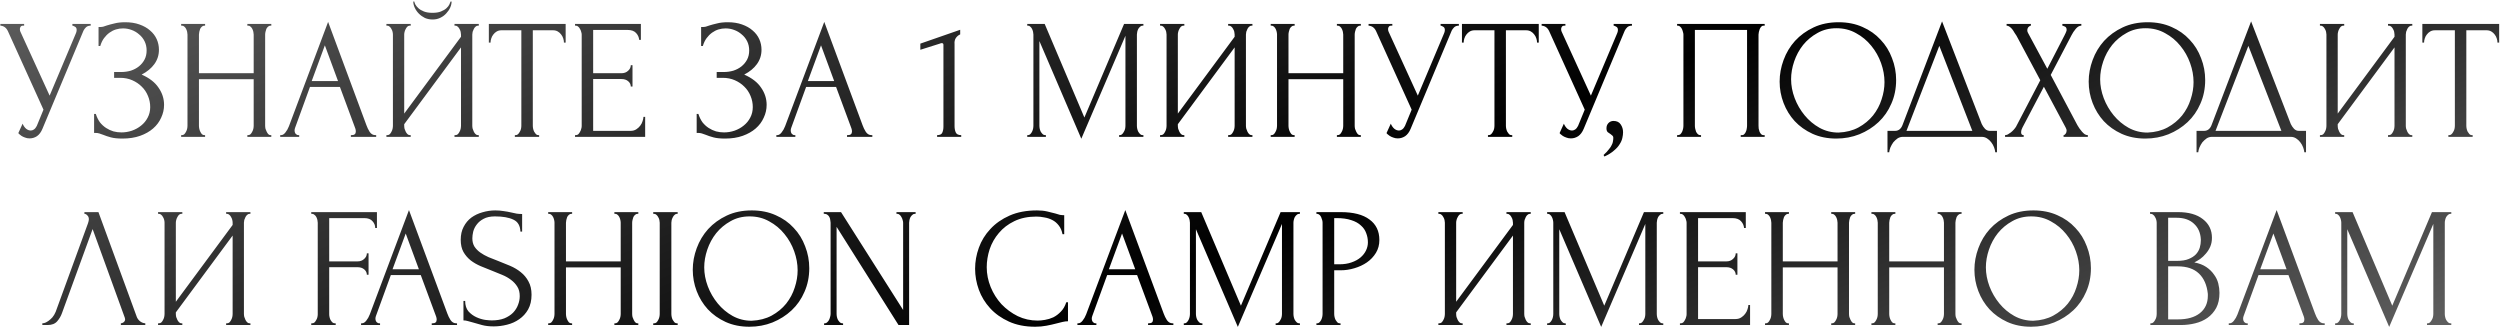 <?xml version="1.0" encoding="UTF-8"?> <svg xmlns="http://www.w3.org/2000/svg" width="1023" height="134" viewBox="0 0 1023 134" fill="none"><path d="M0.149 9.8H9.879V10.5H9.459C8.946 10.5 8.596 10.663 8.409 10.99C8.223 11.27 8.129 11.573 8.129 11.9C8.129 12.133 8.153 12.343 8.199 12.53C8.246 12.717 8.293 12.857 8.339 12.95L20.309 39.13L31.019 13.72C31.066 13.627 31.136 13.44 31.229 13.16C31.323 12.833 31.369 12.53 31.369 12.25C31.369 11.597 31.136 11.153 30.669 10.92C30.203 10.64 29.852 10.5 29.619 10.5V9.8H37.109V10.5C36.269 10.5 35.616 10.733 35.149 11.2C34.729 11.62 34.403 12.063 34.169 12.53L17.369 52.71C16.809 54.063 16.062 55.067 15.129 55.72C14.196 56.327 13.193 56.63 12.119 56.63C11.419 56.63 10.789 56.513 10.229 56.28C9.669 56.093 9.179 55.86 8.759 55.58C8.339 55.3 8.013 55.043 7.779 54.81C7.593 54.577 7.499 54.46 7.499 54.46L9.249 50.61C9.623 51.497 10.113 52.197 10.719 52.71C11.326 53.177 11.956 53.41 12.609 53.41C13.029 53.41 13.449 53.27 13.869 52.99C14.336 52.663 14.732 52.173 15.059 51.52L17.789 44.87L3.229 12.74C2.576 11.34 1.549 10.593 0.149 10.5V9.8ZM40.325 11.06H40.955C41.329 11.06 41.749 11.013 42.215 10.92C42.682 10.78 43.172 10.617 43.685 10.43C44.572 10.15 45.622 9.87 46.835 9.59C48.049 9.263 49.519 9.1 51.245 9.1C53.439 9.1 55.375 9.403 57.055 10.01C58.782 10.617 60.229 11.433 61.395 12.46C62.609 13.487 63.519 14.677 64.125 16.03C64.732 17.383 65.035 18.83 65.035 20.37C65.035 22.563 64.405 24.523 63.145 26.25C61.932 27.93 60.205 29.353 57.965 30.52C61.139 31.92 63.449 33.717 64.895 35.91C66.389 38.057 67.135 40.39 67.135 42.91C67.135 44.73 66.739 46.48 65.945 48.16C65.199 49.84 64.102 51.31 62.655 52.57C61.209 53.83 59.435 54.833 57.335 55.58C55.235 56.327 52.832 56.7 50.125 56.7C48.165 56.7 46.579 56.537 45.365 56.21C44.152 55.883 43.102 55.533 42.215 55.16C41.655 54.927 41.119 54.74 40.605 54.6C40.139 54.46 39.649 54.39 39.135 54.39H38.505V46.62H39.205C39.625 47.927 40.185 49.07 40.885 50.05C41.632 50.983 42.472 51.753 43.405 52.36C44.339 52.967 45.342 53.433 46.415 53.76C47.489 54.04 48.585 54.18 49.705 54.18C51.152 54.18 52.575 53.947 53.975 53.48C55.422 52.967 56.682 52.267 57.755 51.38C58.875 50.493 59.762 49.42 60.415 48.16C61.115 46.853 61.465 45.407 61.465 43.82C61.465 42.233 61.162 40.717 60.555 39.27C59.949 37.777 59.085 36.493 57.965 35.42C56.892 34.347 55.609 33.483 54.115 32.83C52.622 32.177 50.989 31.85 49.215 31.85H46.695V29.47H49.565C50.965 29.47 52.295 29.283 53.555 28.91C54.815 28.49 55.912 27.907 56.845 27.16C57.825 26.367 58.595 25.433 59.155 24.36C59.715 23.287 59.995 22.05 59.995 20.65C59.995 19.25 59.715 17.99 59.155 16.87C58.595 15.75 57.849 14.817 56.915 14.07C56.029 13.277 55.002 12.67 53.835 12.25C52.715 11.83 51.549 11.62 50.335 11.62C49.355 11.62 48.399 11.76 47.465 12.04C46.532 12.32 45.645 12.763 44.805 13.37C43.965 13.977 43.219 14.723 42.565 15.61C41.912 16.497 41.399 17.57 41.025 18.83H40.325V11.06ZM101.218 55.3H101.568C101.894 55.3 102.198 55.183 102.478 54.95C102.758 54.67 102.991 54.343 103.178 53.97C103.411 53.55 103.574 53.13 103.668 52.71C103.761 52.243 103.808 51.823 103.808 51.45V32.41H81.408V51.45C81.408 51.823 81.454 52.243 81.548 52.71C81.641 53.13 81.781 53.527 81.968 53.9C82.154 54.273 82.364 54.6 82.598 54.88C82.878 55.16 83.204 55.3 83.578 55.3H83.928V56H74.128V55.3H74.478C74.804 55.3 75.108 55.183 75.388 54.95C75.668 54.67 75.901 54.343 76.088 53.97C76.321 53.55 76.484 53.13 76.578 52.71C76.671 52.243 76.718 51.823 76.718 51.45V14.14C76.718 13.813 76.671 13.44 76.578 13.02C76.484 12.6 76.344 12.203 76.158 11.83C75.971 11.457 75.738 11.153 75.458 10.92C75.178 10.64 74.851 10.5 74.478 10.5H74.128V9.8H83.928V10.5H83.578C83.204 10.5 82.878 10.64 82.598 10.92C82.318 11.153 82.084 11.457 81.898 11.83C81.758 12.203 81.641 12.6 81.548 13.02C81.454 13.44 81.408 13.813 81.408 14.14V29.96H103.808V14.14C103.808 13.813 103.761 13.44 103.668 13.02C103.574 12.6 103.434 12.203 103.248 11.83C103.061 11.457 102.828 11.153 102.548 10.92C102.268 10.64 101.941 10.5 101.568 10.5H101.218V9.8H111.018V10.5H110.668C110.294 10.5 109.968 10.64 109.688 10.92C109.408 11.153 109.174 11.457 108.988 11.83C108.848 12.203 108.731 12.6 108.638 13.02C108.544 13.44 108.498 13.813 108.498 14.14V51.45C108.498 51.823 108.544 52.243 108.638 52.71C108.778 53.13 108.941 53.527 109.128 53.9C109.314 54.273 109.524 54.6 109.758 54.88C110.038 55.16 110.341 55.3 110.668 55.3H111.018V56H101.218V55.3ZM143.573 55.3H143.923C145.043 55.3 145.603 54.787 145.603 53.76C145.603 53.387 145.533 52.99 145.393 52.57L139.093 35.56H126.843L120.753 52.29C120.613 52.663 120.543 53.013 120.543 53.34C120.543 53.947 120.706 54.437 121.033 54.81C121.359 55.137 121.709 55.3 122.083 55.3H122.433V56H114.663V55.3H115.013C115.619 55.3 116.203 54.95 116.763 54.25C117.369 53.503 117.859 52.64 118.233 51.66L134.263 8.96L149.943 51.24C150.269 52.173 150.713 53.083 151.273 53.97C151.879 54.857 152.649 55.3 153.583 55.3H153.933V56H143.573V55.3ZM127.543 33.18H138.323L132.933 18.55L127.543 33.18ZM184.792 0.63C184.792 1.423 184.605 2.24 184.232 3.08C183.858 3.92 183.322 4.713 182.622 5.46C181.968 6.207 181.152 6.813 180.172 7.28C179.238 7.747 178.188 7.98 177.022 7.98C175.902 7.98 174.852 7.77 173.872 7.35C172.938 6.883 172.122 6.3 171.422 5.6C170.722 4.9 170.162 4.107 169.742 3.22C169.322 2.333 169.112 1.47 169.112 0.63H169.532C169.578 0.91 169.718 1.307 169.952 1.82C170.232 2.333 170.652 2.847 171.212 3.36C171.772 3.873 172.518 4.317 173.452 4.69C174.385 5.063 175.552 5.25 176.952 5.25C178.398 5.25 179.565 5.063 180.452 4.69C181.385 4.317 182.132 3.873 182.692 3.36C183.252 2.847 183.648 2.333 183.882 1.82C184.115 1.307 184.278 0.91 184.372 0.63H184.792ZM185.982 55.3H186.332C186.705 55.3 187.032 55.183 187.312 54.95C187.592 54.67 187.825 54.343 188.012 53.97C188.245 53.55 188.408 53.13 188.502 52.71C188.595 52.243 188.642 51.823 188.642 51.45V19.39L165.402 50.82V51.45C165.402 51.823 165.448 52.243 165.542 52.71C165.682 53.13 165.845 53.527 166.032 53.9C166.218 54.273 166.452 54.6 166.732 54.88C167.012 55.16 167.338 55.3 167.712 55.3H168.062V56H158.122V55.3H158.472C158.845 55.3 159.172 55.183 159.452 54.95C159.732 54.67 159.965 54.343 160.152 53.97C160.385 53.55 160.548 53.13 160.642 52.71C160.735 52.243 160.782 51.823 160.782 51.45V14.14C160.782 13.813 160.735 13.44 160.642 13.02C160.548 12.6 160.385 12.203 160.152 11.83C159.965 11.457 159.732 11.153 159.452 10.92C159.172 10.64 158.845 10.5 158.472 10.5H158.122V9.8H168.062V10.5H167.502C167.175 10.547 166.872 10.71 166.592 10.99C166.358 11.27 166.148 11.597 165.962 11.97C165.775 12.297 165.635 12.67 165.542 13.09C165.448 13.463 165.402 13.813 165.402 14.14V46.48L188.642 15.05V14.14C188.642 13.813 188.595 13.44 188.502 13.02C188.408 12.6 188.245 12.203 188.012 11.83C187.825 11.457 187.592 11.153 187.312 10.92C187.032 10.64 186.705 10.5 186.332 10.5H185.982V9.8H195.922V10.5H195.572C195.198 10.5 194.872 10.64 194.592 10.92C194.312 11.153 194.078 11.457 193.892 11.83C193.705 12.203 193.542 12.6 193.402 13.02C193.308 13.44 193.262 13.813 193.262 14.14V51.45C193.262 51.823 193.308 52.22 193.402 52.64C193.542 53.06 193.705 53.48 193.892 53.9C194.078 54.273 194.312 54.6 194.592 54.88C194.872 55.16 195.198 55.3 195.572 55.3H195.922V56H185.982V55.3ZM220.265 55.3H220.615V56H210.675V55.3H211.025C211.399 55.3 211.725 55.16 212.005 54.88C212.285 54.6 212.519 54.273 212.705 53.9C212.939 53.527 213.102 53.13 213.195 52.71C213.289 52.243 213.335 51.823 213.335 51.45V12.39H205.215C204.469 12.39 203.815 12.553 203.255 12.88C202.695 13.207 202.229 13.627 201.855 14.14C201.482 14.607 201.202 15.143 201.015 15.75C200.829 16.31 200.735 16.87 200.735 17.43H200.035V9.8H231.465V17.43H230.765C230.765 16.87 230.672 16.31 230.485 15.75C230.299 15.143 230.019 14.607 229.645 14.14C229.272 13.627 228.805 13.207 228.245 12.88C227.685 12.553 227.032 12.39 226.285 12.39H218.025V51.45C218.025 51.823 218.072 52.243 218.165 52.71C218.259 53.13 218.399 53.527 218.585 53.9C218.819 54.273 219.052 54.6 219.285 54.88C219.565 55.16 219.892 55.3 220.265 55.3ZM235.299 55.3H235.649C236.023 55.3 236.349 55.183 236.629 54.95C236.909 54.67 237.143 54.343 237.329 53.97C237.563 53.597 237.726 53.2 237.819 52.78C237.959 52.36 238.029 51.963 238.029 51.59V14.14C238.029 13.813 237.959 13.44 237.819 13.02C237.726 12.6 237.563 12.203 237.329 11.83C237.143 11.457 236.909 11.153 236.629 10.92C236.349 10.64 236.023 10.5 235.649 10.5H235.299V9.8H262.249V16.31H261.549C261.456 15.237 261.036 14.303 260.289 13.51C259.543 12.67 258.376 12.25 256.789 12.25H242.719V29.96H254.339C255.413 29.96 256.299 29.633 256.999 28.98C257.746 28.327 258.119 27.557 258.119 26.67H258.819V35.42H258.119C258.119 34.58 257.769 33.857 257.069 33.25C256.369 32.643 255.459 32.34 254.339 32.34H242.719V53.55H258.049C258.936 53.55 259.706 53.34 260.359 52.92C261.013 52.5 261.549 52.01 261.969 51.45C262.436 50.843 262.763 50.213 262.949 49.56C263.183 48.86 263.299 48.277 263.299 47.81H263.999V56H235.299V55.3ZM286.898 11.06H287.528C287.901 11.06 288.321 11.013 288.788 10.92C289.254 10.78 289.744 10.617 290.258 10.43C291.144 10.15 292.194 9.87 293.408 9.59C294.621 9.263 296.091 9.1 297.818 9.1C300.011 9.1 301.948 9.403 303.628 10.01C305.354 10.617 306.801 11.433 307.968 12.46C309.181 13.487 310.091 14.677 310.698 16.03C311.304 17.383 311.608 18.83 311.608 20.37C311.608 22.563 310.978 24.523 309.718 26.25C308.504 27.93 306.778 29.353 304.538 30.52C307.711 31.92 310.021 33.717 311.468 35.91C312.961 38.057 313.708 40.39 313.708 42.91C313.708 44.73 313.311 46.48 312.518 48.16C311.771 49.84 310.674 51.31 309.228 52.57C307.781 53.83 306.008 54.833 303.908 55.58C301.808 56.327 299.404 56.7 296.698 56.7C294.738 56.7 293.151 56.537 291.938 56.21C290.724 55.883 289.674 55.533 288.788 55.16C288.228 54.927 287.691 54.74 287.178 54.6C286.711 54.46 286.221 54.39 285.708 54.39H285.078V46.62H285.778C286.198 47.927 286.758 49.07 287.458 50.05C288.204 50.983 289.044 51.753 289.978 52.36C290.911 52.967 291.914 53.433 292.988 53.76C294.061 54.04 295.158 54.18 296.278 54.18C297.724 54.18 299.148 53.947 300.548 53.48C301.994 52.967 303.254 52.267 304.328 51.38C305.448 50.493 306.334 49.42 306.988 48.16C307.688 46.853 308.038 45.407 308.038 43.82C308.038 42.233 307.734 40.717 307.128 39.27C306.521 37.777 305.658 36.493 304.538 35.42C303.464 34.347 302.181 33.483 300.688 32.83C299.194 32.177 297.561 31.85 295.788 31.85H293.268V29.47H296.138C297.538 29.47 298.868 29.283 300.128 28.91C301.388 28.49 302.484 27.907 303.418 27.16C304.398 26.367 305.168 25.433 305.728 24.36C306.288 23.287 306.568 22.05 306.568 20.65C306.568 19.25 306.288 17.99 305.728 16.87C305.168 15.75 304.421 14.817 303.488 14.07C302.601 13.277 301.574 12.67 300.408 12.25C299.288 11.83 298.121 11.62 296.908 11.62C295.928 11.62 294.971 11.76 294.038 12.04C293.104 12.32 292.218 12.763 291.378 13.37C290.538 13.977 289.791 14.723 289.138 15.61C288.484 16.497 287.971 17.57 287.598 18.83H286.898V11.06ZM346.6 55.3H346.95C348.07 55.3 348.63 54.787 348.63 53.76C348.63 53.387 348.56 52.99 348.42 52.57L342.12 35.56H329.87L323.78 52.29C323.64 52.663 323.57 53.013 323.57 53.34C323.57 53.947 323.733 54.437 324.06 54.81C324.387 55.137 324.737 55.3 325.11 55.3H325.46V56H317.69V55.3H318.04C318.647 55.3 319.23 54.95 319.79 54.25C320.397 53.503 320.887 52.64 321.26 51.66L337.29 8.96L352.97 51.24C353.297 52.173 353.74 53.083 354.3 53.97C354.907 54.857 355.677 55.3 356.61 55.3H356.96V56H346.6V55.3ZM330.57 33.18H341.35L335.96 18.55L330.57 33.18ZM383.463 56V55.3C384.583 55.3 385.283 54.973 385.563 54.32C385.889 53.62 386.053 52.803 386.053 51.87V18.34C386.053 17.873 385.819 17.64 385.353 17.64C385.166 17.64 384.909 17.71 384.583 17.85L376.603 20.37V17.85L392.913 12.18V14.07C392.166 14.397 391.559 14.91 391.093 15.61C390.673 16.31 390.509 17.127 390.603 18.06V51.59C390.603 52.57 390.766 53.433 391.093 54.18C391.419 54.927 392.166 55.3 393.333 55.3V56H383.463ZM457.94 55.3H458.29C458.617 55.3 458.92 55.16 459.2 54.88C459.48 54.6 459.713 54.273 459.9 53.9C460.133 53.527 460.297 53.13 460.39 52.71C460.483 52.243 460.53 51.823 460.53 51.45V14.63L442.47 56.77L425.32 16.8V51.45C425.32 51.823 425.367 52.243 425.46 52.71C425.553 53.13 425.693 53.527 425.88 53.9C426.113 54.273 426.37 54.6 426.65 54.88C426.93 55.16 427.257 55.3 427.63 55.3H427.98V56H420.35V55.3H420.7C421.027 55.3 421.33 55.16 421.61 54.88C421.89 54.6 422.123 54.273 422.31 53.9C422.497 53.527 422.637 53.13 422.73 52.71C422.823 52.243 422.87 51.823 422.87 51.45V14.14C422.87 13.813 422.823 13.44 422.73 13.02C422.637 12.6 422.497 12.203 422.31 11.83C422.123 11.457 421.89 11.153 421.61 10.92C421.33 10.64 421.027 10.5 420.7 10.5H420.35V9.8H427.49L443.73 48.09L459.97 9.8H467.88V10.5H467.53C467.157 10.5 466.83 10.64 466.55 10.92C466.27 11.153 466.013 11.457 465.78 11.83C465.593 12.203 465.453 12.6 465.36 13.02C465.267 13.44 465.22 13.813 465.22 14.14V51.45C465.22 51.823 465.267 52.243 465.36 52.71C465.453 53.13 465.593 53.527 465.78 53.9C466.013 54.273 466.27 54.6 466.55 54.88C466.83 55.16 467.157 55.3 467.53 55.3H467.88V56H457.94V55.3ZM502.554 55.3H502.904C503.277 55.3 503.604 55.183 503.884 54.95C504.164 54.67 504.397 54.343 504.584 53.97C504.817 53.55 504.981 53.13 505.074 52.71C505.167 52.243 505.214 51.823 505.214 51.45V19.39L481.974 50.82V51.45C481.974 51.823 482.021 52.243 482.114 52.71C482.254 53.13 482.417 53.527 482.604 53.9C482.791 54.273 483.024 54.6 483.304 54.88C483.584 55.16 483.911 55.3 484.284 55.3H484.634V56H474.694V55.3H475.044C475.417 55.3 475.744 55.183 476.024 54.95C476.304 54.67 476.537 54.343 476.724 53.97C476.957 53.55 477.121 53.13 477.214 52.71C477.307 52.243 477.354 51.823 477.354 51.45V14.14C477.354 13.813 477.307 13.44 477.214 13.02C477.121 12.6 476.957 12.203 476.724 11.83C476.537 11.457 476.304 11.153 476.024 10.92C475.744 10.64 475.417 10.5 475.044 10.5H474.694V9.8H484.634V10.5H484.074C483.747 10.547 483.444 10.71 483.164 10.99C482.931 11.27 482.721 11.597 482.534 11.97C482.347 12.297 482.207 12.67 482.114 13.09C482.021 13.463 481.974 13.813 481.974 14.14V46.48L505.214 15.05V14.14C505.214 13.813 505.167 13.44 505.074 13.02C504.981 12.6 504.817 12.203 504.584 11.83C504.397 11.457 504.164 11.153 503.884 10.92C503.604 10.64 503.277 10.5 502.904 10.5H502.554V9.8H512.494V10.5H512.144C511.771 10.5 511.444 10.64 511.164 10.92C510.884 11.153 510.651 11.457 510.464 11.83C510.277 12.203 510.114 12.6 509.974 13.02C509.881 13.44 509.834 13.813 509.834 14.14V51.45C509.834 51.823 509.881 52.22 509.974 52.64C510.114 53.06 510.277 53.48 510.464 53.9C510.651 54.273 510.884 54.6 511.164 54.88C511.444 55.16 511.771 55.3 512.144 55.3H512.494V56H502.554V55.3ZM547.058 55.3H547.408C547.734 55.3 548.038 55.183 548.318 54.95C548.598 54.67 548.831 54.343 549.018 53.97C549.251 53.55 549.414 53.13 549.508 52.71C549.601 52.243 549.648 51.823 549.648 51.45V32.41H527.248V51.45C527.248 51.823 527.294 52.243 527.388 52.71C527.481 53.13 527.621 53.527 527.808 53.9C527.994 54.273 528.204 54.6 528.438 54.88C528.718 55.16 529.044 55.3 529.418 55.3H529.768V56H519.968V55.3H520.318C520.644 55.3 520.948 55.183 521.228 54.95C521.508 54.67 521.741 54.343 521.928 53.97C522.161 53.55 522.324 53.13 522.418 52.71C522.511 52.243 522.558 51.823 522.558 51.45V14.14C522.558 13.813 522.511 13.44 522.418 13.02C522.324 12.6 522.184 12.203 521.998 11.83C521.811 11.457 521.578 11.153 521.298 10.92C521.018 10.64 520.691 10.5 520.318 10.5H519.968V9.8H529.768V10.5H529.418C529.044 10.5 528.718 10.64 528.438 10.92C528.158 11.153 527.924 11.457 527.738 11.83C527.598 12.203 527.481 12.6 527.388 13.02C527.294 13.44 527.248 13.813 527.248 14.14V29.96H549.648V14.14C549.648 13.813 549.601 13.44 549.508 13.02C549.414 12.6 549.274 12.203 549.088 11.83C548.901 11.457 548.668 11.153 548.388 10.92C548.108 10.64 547.781 10.5 547.408 10.5H547.058V9.8H556.858V10.5H556.508C556.134 10.5 555.808 10.64 555.528 10.92C555.248 11.153 555.014 11.457 554.828 11.83C554.688 12.203 554.571 12.6 554.478 13.02C554.384 13.44 554.338 13.813 554.338 14.14V51.45C554.338 51.823 554.384 52.243 554.478 52.71C554.618 53.13 554.781 53.527 554.968 53.9C555.154 54.273 555.364 54.6 555.598 54.88C555.878 55.16 556.181 55.3 556.508 55.3H556.858V56H547.058V55.3ZM560.012 9.8H569.742V10.5H569.322C568.809 10.5 568.459 10.663 568.272 10.99C568.086 11.27 567.992 11.573 567.992 11.9C567.992 12.133 568.016 12.343 568.062 12.53C568.109 12.717 568.156 12.857 568.202 12.95L580.172 39.13L590.882 13.72C590.929 13.627 590.999 13.44 591.092 13.16C591.186 12.833 591.232 12.53 591.232 12.25C591.232 11.597 590.999 11.153 590.532 10.92C590.066 10.64 589.716 10.5 589.482 10.5V9.8H596.972V10.5C596.132 10.5 595.479 10.733 595.012 11.2C594.592 11.62 594.266 12.063 594.032 12.53L577.232 52.71C576.672 54.063 575.926 55.067 574.992 55.72C574.059 56.327 573.056 56.63 571.982 56.63C571.282 56.63 570.652 56.513 570.092 56.28C569.532 56.093 569.042 55.86 568.622 55.58C568.202 55.3 567.876 55.043 567.642 54.81C567.456 54.577 567.362 54.46 567.362 54.46L569.112 50.61C569.486 51.497 569.976 52.197 570.582 52.71C571.189 53.177 571.819 53.41 572.472 53.41C572.892 53.41 573.312 53.27 573.732 52.99C574.199 52.663 574.596 52.173 574.922 51.52L577.652 44.87L563.092 12.74C562.439 11.34 561.412 10.593 560.012 10.5V9.8ZM618.459 55.3H618.809V56H608.869V55.3H609.219C609.592 55.3 609.919 55.16 610.199 54.88C610.479 54.6 610.712 54.273 610.899 53.9C611.132 53.527 611.295 53.13 611.389 52.71C611.482 52.243 611.529 51.823 611.529 51.45V12.39H603.409C602.662 12.39 602.009 12.553 601.449 12.88C600.889 13.207 600.422 13.627 600.049 14.14C599.675 14.607 599.395 15.143 599.209 15.75C599.022 16.31 598.929 16.87 598.929 17.43H598.229V9.8H629.659V17.43H628.959C628.959 16.87 628.865 16.31 628.679 15.75C628.492 15.143 628.212 14.607 627.839 14.14C627.465 13.627 626.999 13.207 626.439 12.88C625.879 12.553 625.225 12.39 624.479 12.39H616.219V51.45C616.219 51.823 616.265 52.243 616.359 52.71C616.452 53.13 616.592 53.527 616.779 53.9C617.012 54.273 617.245 54.6 617.479 54.88C617.759 55.16 618.085 55.3 618.459 55.3ZM630.833 9.8H640.563V10.5H640.143C639.629 10.5 639.279 10.663 639.093 10.99C638.906 11.27 638.813 11.573 638.813 11.9C638.813 12.133 638.836 12.343 638.883 12.53C638.929 12.717 638.976 12.857 639.023 12.95L650.993 39.13L661.703 13.72C661.749 13.627 661.819 13.44 661.913 13.16C662.006 12.833 662.053 12.53 662.053 12.25C662.053 11.597 661.819 11.153 661.353 10.92C660.886 10.64 660.536 10.5 660.303 10.5V9.8H667.793V10.5C666.953 10.5 666.299 10.733 665.833 11.2C665.413 11.62 665.086 12.063 664.853 12.53L648.053 52.71C647.493 54.063 646.746 55.067 645.813 55.72C644.879 56.327 643.876 56.63 642.803 56.63C642.103 56.63 641.473 56.513 640.913 56.28C640.353 56.093 639.863 55.86 639.443 55.58C639.023 55.3 638.696 55.043 638.463 54.81C638.276 54.577 638.183 54.46 638.183 54.46L639.933 50.61C640.306 51.497 640.796 52.197 641.403 52.71C642.009 53.177 642.639 53.41 643.293 53.41C643.713 53.41 644.133 53.27 644.553 52.99C645.019 52.663 645.416 52.173 645.743 51.52L648.473 44.87L633.913 12.74C633.259 11.34 632.233 10.593 630.833 10.5V9.8ZM660.236 49.49C661.589 49.49 662.569 49.957 663.176 50.89C663.829 51.823 664.156 52.897 664.156 54.11C664.156 54.81 664.063 55.58 663.876 56.42C663.689 57.307 663.316 58.17 662.756 59.01C662.243 59.897 661.473 60.76 660.446 61.6C659.466 62.487 658.159 63.303 656.526 64.05L656.176 63.42C657.109 62.58 657.833 61.81 658.346 61.11C658.906 60.457 659.303 59.85 659.536 59.29C659.816 58.777 659.979 58.287 660.026 57.82C660.119 57.353 660.166 56.863 660.166 56.35C660.166 55.977 660.049 55.697 659.816 55.51C659.583 55.277 659.326 55.067 659.046 54.88C658.673 54.647 658.299 54.39 657.926 54.11C657.553 53.783 657.366 53.247 657.366 52.5C657.366 51.613 657.646 50.89 658.206 50.33C658.766 49.77 659.443 49.49 660.236 49.49ZM686.266 55.3H686.616C686.99 55.3 687.316 55.183 687.596 54.95C687.876 54.67 688.11 54.343 688.296 53.97C688.483 53.55 688.623 53.13 688.716 52.71C688.81 52.243 688.856 51.823 688.856 51.45V14.14C688.856 13.813 688.786 13.44 688.646 13.02C688.553 12.6 688.413 12.203 688.226 11.83C688.04 11.457 687.806 11.153 687.526 10.92C687.246 10.64 686.943 10.5 686.616 10.5H686.266V9.8H722.106V10.5H721.546C721.22 10.5 720.94 10.64 720.706 10.92C720.473 11.153 720.263 11.48 720.076 11.9C719.936 12.273 719.82 12.67 719.726 13.09C719.633 13.51 719.586 13.86 719.586 14.14V51.45C719.586 51.823 719.61 52.22 719.656 52.64C719.75 53.06 719.866 53.48 720.006 53.9C720.193 54.273 720.403 54.6 720.636 54.88C720.916 55.16 721.22 55.3 721.546 55.3H722.106V56H712.306V55.3H712.936C713.263 55.3 713.543 55.16 713.776 54.88C714.056 54.6 714.266 54.273 714.406 53.9C714.593 53.527 714.71 53.13 714.756 52.71C714.85 52.243 714.896 51.823 714.896 51.45V12.25H693.546V51.45C693.546 51.823 693.593 52.243 693.686 52.71C693.78 53.13 693.896 53.527 694.036 53.9C694.223 54.273 694.456 54.6 694.736 54.88C695.016 55.16 695.343 55.3 695.716 55.3H696.066V56H686.266V55.3ZM752.376 9.1C756.016 9.1 759.282 9.753 762.176 11.06C765.069 12.32 767.519 14.047 769.526 16.24C771.579 18.387 773.142 20.907 774.216 23.8C775.336 26.647 775.896 29.633 775.896 32.76C775.896 36.26 775.242 39.48 773.936 42.42C772.676 45.36 770.926 47.88 768.686 49.98C766.446 52.08 763.832 53.737 760.846 54.95C757.906 56.117 754.756 56.7 751.396 56.7C747.802 56.7 744.559 56.047 741.666 54.74C738.819 53.433 736.392 51.707 734.386 49.56C732.426 47.413 730.909 44.94 729.836 42.14C728.762 39.34 728.226 36.423 728.226 33.39C728.226 30.403 728.762 27.463 729.836 24.57C730.909 21.63 732.472 19.017 734.526 16.73C736.626 14.443 739.169 12.6 742.156 11.2C745.142 9.8 748.549 9.1 752.376 9.1ZM752.306 54.25C755.432 54.11 758.162 53.41 760.496 52.15C762.876 50.843 764.859 49.21 766.446 47.25C768.032 45.243 769.199 43.05 769.946 40.67C770.739 38.29 771.136 35.933 771.136 33.6C771.136 31.033 770.669 28.443 769.736 25.83C768.802 23.217 767.472 20.86 765.746 18.76C764.019 16.613 761.942 14.887 759.516 13.58C757.136 12.227 754.452 11.55 751.466 11.55C748.572 11.55 745.982 12.203 743.696 13.51C741.409 14.77 739.449 16.403 737.816 18.41C736.229 20.417 735.016 22.657 734.176 25.13C733.336 27.603 732.916 30.03 732.916 32.41C732.916 34.977 733.406 37.567 734.386 40.18C735.366 42.747 736.719 45.08 738.446 47.18C740.172 49.28 742.202 50.983 744.536 52.29C746.916 53.597 749.506 54.25 752.306 54.25ZM817.158 53.55V62.3H816.458C816.411 61.693 816.248 61.017 815.968 60.27C815.688 59.523 815.291 58.823 814.778 58.17C814.311 57.563 813.751 57.05 813.098 56.63C812.445 56.21 811.721 56 810.928 56H778.658C777.865 56 777.141 56.21 776.488 56.63C775.835 57.097 775.251 57.633 774.738 58.24C774.271 58.893 773.875 59.593 773.548 60.34C773.268 61.087 773.105 61.74 773.058 62.3H772.358V53.55H775.438C776.931 53.55 777.981 52.687 778.588 50.96L794.688 8.75L810.928 50.75C811.255 51.45 811.698 52.103 812.258 52.71C812.818 53.27 813.471 53.55 814.218 53.55H817.158ZM780.128 53.55H807.078L793.568 18.76L780.128 53.55ZM834.888 32.83L825.158 14.63C824.925 14.257 824.645 13.837 824.318 13.37C824.038 12.857 823.735 12.39 823.408 11.97C823.082 11.55 822.708 11.2 822.288 10.92C821.915 10.64 821.518 10.5 821.098 10.5V9.8H831.038V10.5C830.758 10.5 830.432 10.687 830.058 11.06C829.732 11.433 829.568 11.9 829.568 12.46C829.568 12.787 829.662 13.113 829.848 13.44L837.758 28.14L844.968 14.14C844.968 14 845.038 13.86 845.178 13.72C845.272 13.487 845.365 13.253 845.458 13.02C845.598 12.74 845.668 12.483 845.668 12.25C845.668 11.503 845.412 11.037 844.898 10.85C844.385 10.617 844.058 10.5 843.918 10.5V9.8H851.688V10.5C850.895 10.5 850.125 10.943 849.378 11.83C848.678 12.67 848.118 13.51 847.698 14.35L839.158 30.66L850.078 51.24C850.312 51.66 850.592 52.103 850.918 52.57C851.245 53.037 851.595 53.48 851.968 53.9C852.342 54.32 852.715 54.67 853.088 54.95C853.508 55.183 853.928 55.3 854.348 55.3V56H844.408V55.3C844.688 55.3 844.968 55.113 845.248 54.74C845.528 54.367 845.668 53.923 845.668 53.41C845.668 53.083 845.528 52.663 845.248 52.15L836.358 35.49L827.608 52.15C827.468 52.43 827.328 52.757 827.188 53.13C827.095 53.503 827.048 53.853 827.048 54.18C827.048 54.927 827.398 55.3 828.098 55.3V56H820.468V55.3C820.795 55.3 821.168 55.207 821.588 55.02C822.008 54.787 822.428 54.507 822.848 54.18C823.268 53.853 823.665 53.48 824.038 53.06C824.412 52.64 824.715 52.243 824.948 51.87L834.888 32.83ZM878.841 9.1C882.481 9.1 885.747 9.753 888.641 11.06C891.534 12.32 893.984 14.047 895.991 16.24C898.044 18.387 899.607 20.907 900.681 23.8C901.801 26.647 902.361 29.633 902.361 32.76C902.361 36.26 901.707 39.48 900.401 42.42C899.141 45.36 897.391 47.88 895.151 49.98C892.911 52.08 890.297 53.737 887.311 54.95C884.371 56.117 881.221 56.7 877.861 56.7C874.267 56.7 871.024 56.047 868.131 54.74C865.284 53.433 862.857 51.707 860.851 49.56C858.891 47.413 857.374 44.94 856.301 42.14C855.227 39.34 854.691 36.423 854.691 33.39C854.691 30.403 855.227 27.463 856.301 24.57C857.374 21.63 858.937 19.017 860.991 16.73C863.091 14.443 865.634 12.6 868.621 11.2C871.607 9.8 875.014 9.1 878.841 9.1ZM878.771 54.25C881.897 54.11 884.627 53.41 886.961 52.15C889.341 50.843 891.324 49.21 892.911 47.25C894.497 45.243 895.664 43.05 896.411 40.67C897.204 38.29 897.601 35.933 897.601 33.6C897.601 31.033 897.134 28.443 896.201 25.83C895.267 23.217 893.937 20.86 892.211 18.76C890.484 16.613 888.407 14.887 885.981 13.58C883.601 12.227 880.917 11.55 877.931 11.55C875.037 11.55 872.447 12.203 870.161 13.51C867.874 14.77 865.914 16.403 864.281 18.41C862.694 20.417 861.481 22.657 860.641 25.13C859.801 27.603 859.381 30.03 859.381 32.41C859.381 34.977 859.871 37.567 860.851 40.18C861.831 42.747 863.184 45.08 864.911 47.18C866.637 49.28 868.667 50.983 871.001 52.29C873.381 53.597 875.971 54.25 878.771 54.25ZM943.623 53.55V62.3H942.923C942.876 61.693 942.713 61.017 942.433 60.27C942.153 59.523 941.756 58.823 941.243 58.17C940.776 57.563 940.216 57.05 939.563 56.63C938.91 56.21 938.186 56 937.393 56H905.123C904.33 56 903.606 56.21 902.953 56.63C902.3 57.097 901.716 57.633 901.203 58.24C900.736 58.893 900.34 59.593 900.013 60.34C899.733 61.087 899.57 61.74 899.523 62.3H898.823V53.55H901.903C903.396 53.55 904.446 52.687 905.053 50.96L921.153 8.75L937.393 50.75C937.72 51.45 938.163 52.103 938.723 52.71C939.283 53.27 939.936 53.55 940.683 53.55H943.623ZM906.593 53.55H933.543L920.033 18.76L906.593 53.55ZM977.173 55.3H977.523C977.896 55.3 978.223 55.183 978.503 54.95C978.783 54.67 979.016 54.343 979.203 53.97C979.436 53.55 979.6 53.13 979.693 52.71C979.786 52.243 979.833 51.823 979.833 51.45V19.39L956.593 50.82V51.45C956.593 51.823 956.64 52.243 956.733 52.71C956.873 53.13 957.036 53.527 957.223 53.9C957.41 54.273 957.643 54.6 957.923 54.88C958.203 55.16 958.53 55.3 958.903 55.3H959.253V56H949.313V55.3H949.663C950.036 55.3 950.363 55.183 950.643 54.95C950.923 54.67 951.156 54.343 951.343 53.97C951.576 53.55 951.74 53.13 951.833 52.71C951.926 52.243 951.973 51.823 951.973 51.45V14.14C951.973 13.813 951.926 13.44 951.833 13.02C951.74 12.6 951.576 12.203 951.343 11.83C951.156 11.457 950.923 11.153 950.643 10.92C950.363 10.64 950.036 10.5 949.663 10.5H949.313V9.8H959.253V10.5H958.693C958.366 10.547 958.063 10.71 957.783 10.99C957.55 11.27 957.34 11.597 957.153 11.97C956.966 12.297 956.826 12.67 956.733 13.09C956.64 13.463 956.593 13.813 956.593 14.14V46.48L979.833 15.05V14.14C979.833 13.813 979.786 13.44 979.693 13.02C979.6 12.6 979.436 12.203 979.203 11.83C979.016 11.457 978.783 11.153 978.503 10.92C978.223 10.64 977.896 10.5 977.523 10.5H977.173V9.8H987.113V10.5H986.763C986.39 10.5 986.063 10.64 985.783 10.92C985.503 11.153 985.27 11.457 985.083 11.83C984.896 12.203 984.733 12.6 984.593 13.02C984.5 13.44 984.453 13.813 984.453 14.14V51.45C984.453 51.823 984.5 52.22 984.593 52.64C984.733 53.06 984.896 53.48 985.083 53.9C985.27 54.273 985.503 54.6 985.783 54.88C986.063 55.16 986.39 55.3 986.763 55.3H987.113V56H977.173V55.3ZM1011.46 55.3H1011.81V56H1001.87V55.3H1002.22C1002.59 55.3 1002.92 55.16 1003.2 54.88C1003.48 54.6 1003.71 54.273 1003.9 53.9C1004.13 53.527 1004.29 53.13 1004.39 52.71C1004.48 52.243 1004.53 51.823 1004.53 51.45V12.39H996.407C995.66 12.39 995.007 12.553 994.447 12.88C993.887 13.207 993.42 13.627 993.047 14.14C992.673 14.607 992.393 15.143 992.207 15.75C992.02 16.31 991.927 16.87 991.927 17.43H991.227V9.8H1022.66V17.43H1021.96C1021.96 16.87 1021.86 16.31 1021.68 15.75C1021.49 15.143 1021.21 14.607 1020.84 14.14C1020.46 13.627 1020 13.207 1019.44 12.88C1018.88 12.553 1018.22 12.39 1017.48 12.39H1009.22V51.45C1009.22 51.823 1009.26 52.243 1009.36 52.71C1009.45 53.13 1009.59 53.527 1009.78 53.9C1010.01 54.273 1010.24 54.6 1010.48 54.88C1010.76 55.16 1011.08 55.3 1011.46 55.3ZM25.37 128.1C24.951 129.313 24.297 130.433 23.41 131.46C22.524 132.487 21.217 133 19.491 133H17.32V132.3C17.601 132.3 17.974 132.23 18.441 132.09C18.907 131.903 19.397 131.623 19.91 131.25C20.424 130.877 20.937 130.41 21.451 129.85C21.964 129.243 22.407 128.497 22.78 127.61L36.011 91.35C36.244 90.65 36.361 90.113 36.361 89.74C36.361 89.04 36.151 88.503 35.73 88.13C35.357 87.71 34.961 87.5 34.541 87.5V86.8H40.281L55.961 129.64C56.194 130.293 56.637 130.9 57.291 131.46C57.944 131.973 58.667 132.253 59.461 132.3V133H49.45V132.3C49.824 132.3 50.197 132.16 50.571 131.88C50.99 131.553 51.2 131.133 51.2 130.62C51.2 130.48 51.154 130.27 51.06 129.99L37.901 93.73L25.37 128.1ZM92.534 132.3H92.884C93.258 132.3 93.584 132.183 93.864 131.95C94.144 131.67 94.378 131.343 94.564 130.97C94.798 130.55 94.961 130.13 95.054 129.71C95.148 129.243 95.194 128.823 95.194 128.45V96.39L71.954 127.82V128.45C71.954 128.823 72.001 129.243 72.094 129.71C72.234 130.13 72.398 130.527 72.584 130.9C72.771 131.273 73.004 131.6 73.284 131.88C73.564 132.16 73.891 132.3 74.264 132.3H74.614V133H64.674V132.3H65.024C65.398 132.3 65.724 132.183 66.004 131.95C66.284 131.67 66.518 131.343 66.704 130.97C66.938 130.55 67.101 130.13 67.194 129.71C67.288 129.243 67.334 128.823 67.334 128.45V91.14C67.334 90.813 67.288 90.44 67.194 90.02C67.101 89.6 66.938 89.203 66.704 88.83C66.518 88.457 66.284 88.153 66.004 87.92C65.724 87.64 65.398 87.5 65.024 87.5H64.674V86.8H74.614V87.5H74.054C73.728 87.547 73.424 87.71 73.144 87.99C72.911 88.27 72.701 88.597 72.514 88.97C72.328 89.297 72.188 89.67 72.094 90.09C72.001 90.463 71.954 90.813 71.954 91.14V123.48L95.194 92.05V91.14C95.194 90.813 95.148 90.44 95.054 90.02C94.961 89.6 94.798 89.203 94.564 88.83C94.378 88.457 94.144 88.153 93.864 87.92C93.584 87.64 93.258 87.5 92.884 87.5H92.534V86.8H102.474V87.5H102.124C101.751 87.5 101.424 87.64 101.144 87.92C100.864 88.153 100.631 88.457 100.444 88.83C100.258 89.203 100.094 89.6 99.954 90.02C99.861 90.44 99.814 90.813 99.814 91.14V128.45C99.814 128.823 99.861 129.22 99.954 129.64C100.094 130.06 100.258 130.48 100.444 130.9C100.631 131.273 100.864 131.6 101.144 131.88C101.424 132.16 101.751 132.3 102.124 132.3H102.474V133H92.534V132.3ZM137.022 132.3H137.372V133H127.362V132.3H127.712C128.085 132.3 128.412 132.183 128.692 131.95C128.972 131.67 129.205 131.343 129.392 130.97C129.625 130.597 129.788 130.2 129.882 129.78C129.975 129.36 130.022 128.963 130.022 128.59V91.14C130.022 90.813 129.975 90.44 129.882 90.02C129.788 89.6 129.648 89.203 129.462 88.83C129.275 88.457 129.018 88.153 128.692 87.92C128.412 87.64 128.085 87.5 127.712 87.5H127.362V86.8H154.242V93.31H153.542C153.542 92.237 153.168 91.303 152.422 90.51C151.722 89.67 150.602 89.25 149.062 89.25H134.712V106.96H146.332C147.405 106.96 148.292 106.633 148.992 105.98C149.738 105.327 150.112 104.557 150.112 103.67H150.812V112.42H150.112C150.112 111.58 149.762 110.857 149.062 110.25C148.362 109.643 147.452 109.34 146.332 109.34H134.712V128.59C134.712 128.963 134.758 129.36 134.852 129.78C134.945 130.2 135.085 130.597 135.272 130.97C135.505 131.343 135.762 131.67 136.042 131.95C136.322 132.183 136.648 132.3 137.022 132.3ZM176.659 132.3H177.009C178.129 132.3 178.689 131.787 178.689 130.76C178.689 130.387 178.619 129.99 178.479 129.57L172.179 112.56H159.929L153.839 129.29C153.699 129.663 153.629 130.013 153.629 130.34C153.629 130.947 153.792 131.437 154.119 131.81C154.445 132.137 154.795 132.3 155.169 132.3H155.519V133H147.749V132.3H148.099C148.705 132.3 149.289 131.95 149.849 131.25C150.455 130.503 150.945 129.64 151.319 128.66L167.349 85.96L183.029 128.24C183.355 129.173 183.799 130.083 184.359 130.97C184.965 131.857 185.735 132.3 186.669 132.3H187.019V133H176.659V132.3ZM160.629 110.18H171.409L166.019 95.55L160.629 110.18ZM217.507 120.61C217.507 122.943 217.04 124.95 216.107 126.63C215.174 128.263 213.96 129.593 212.467 130.62C211.02 131.647 209.364 132.393 207.497 132.86C205.677 133.327 203.857 133.56 202.037 133.56C200.17 133.56 198.56 133.373 197.207 133C195.854 132.627 194.617 132.277 193.497 131.95C192.75 131.717 192.074 131.53 191.467 131.39C190.86 131.203 190.254 131.11 189.647 131.11V123.13H190.347C190.347 124.903 190.79 126.327 191.677 127.4C192.61 128.427 193.684 129.22 194.897 129.78C196.11 130.34 197.324 130.713 198.537 130.9C199.75 131.04 200.637 131.11 201.197 131.11C203.204 131.11 204.93 130.83 206.377 130.27C207.824 129.663 209.014 128.893 209.947 127.96C210.88 126.98 211.557 125.907 211.977 124.74C212.444 123.573 212.677 122.383 212.677 121.17C212.677 119.63 212.35 118.347 211.697 117.32C211.044 116.247 210.18 115.313 209.107 114.52C208.08 113.727 206.89 113.05 205.537 112.49C204.184 111.93 202.807 111.37 201.407 110.81C199.82 110.203 198.257 109.573 196.717 108.92C195.177 108.267 193.8 107.473 192.587 106.54C191.374 105.56 190.394 104.417 189.647 103.11C188.9 101.757 188.527 100.1 188.527 98.14C188.527 96.087 188.924 94.313 189.717 92.82C190.51 91.28 191.56 90.02 192.867 89.04C194.22 88.06 195.737 87.337 197.417 86.87C199.144 86.357 200.894 86.1 202.667 86.1C203.88 86.1 205.024 86.193 206.097 86.38C207.17 86.52 208.197 86.707 209.177 86.94C209.97 87.127 210.74 87.29 211.487 87.43C212.234 87.523 212.957 87.57 213.657 87.57V94.78H212.957C212.864 92.353 211.907 90.72 210.087 89.88C208.267 88.993 205.747 88.55 202.527 88.55C200.66 88.55 199.12 88.877 197.907 89.53C196.74 90.137 195.807 90.907 195.107 91.84C194.407 92.727 193.917 93.707 193.637 94.78C193.404 95.807 193.287 96.717 193.287 97.51C193.287 98.817 193.567 99.937 194.127 100.87C194.734 101.803 195.527 102.62 196.507 103.32C197.487 104.02 198.607 104.65 199.867 105.21C201.174 105.77 202.527 106.307 203.927 106.82C205.514 107.427 207.124 108.08 208.757 108.78C210.39 109.48 211.837 110.343 213.097 111.37C214.404 112.397 215.454 113.657 216.247 115.15C217.087 116.643 217.507 118.463 217.507 120.61ZM251.403 132.3H251.753C252.08 132.3 252.383 132.183 252.663 131.95C252.943 131.67 253.177 131.343 253.363 130.97C253.597 130.55 253.76 130.13 253.853 129.71C253.947 129.243 253.993 128.823 253.993 128.45V109.41H231.593V128.45C231.593 128.823 231.64 129.243 231.733 129.71C231.827 130.13 231.967 130.527 232.153 130.9C232.34 131.273 232.55 131.6 232.783 131.88C233.063 132.16 233.39 132.3 233.763 132.3H234.113V133H224.313V132.3H224.663C224.99 132.3 225.293 132.183 225.573 131.95C225.853 131.67 226.087 131.343 226.273 130.97C226.507 130.55 226.67 130.13 226.763 129.71C226.857 129.243 226.903 128.823 226.903 128.45V91.14C226.903 90.813 226.857 90.44 226.763 90.02C226.67 89.6 226.53 89.203 226.343 88.83C226.157 88.457 225.923 88.153 225.643 87.92C225.363 87.64 225.037 87.5 224.663 87.5H224.313V86.8H234.113V87.5H233.763C233.39 87.5 233.063 87.64 232.783 87.92C232.503 88.153 232.27 88.457 232.083 88.83C231.943 89.203 231.827 89.6 231.733 90.02C231.64 90.44 231.593 90.813 231.593 91.14V106.96H253.993V91.14C253.993 90.813 253.947 90.44 253.853 90.02C253.76 89.6 253.62 89.203 253.433 88.83C253.247 88.457 253.013 88.153 252.733 87.92C252.453 87.64 252.127 87.5 251.753 87.5H251.403V86.8H261.203V87.5H260.853C260.48 87.5 260.153 87.64 259.873 87.92C259.593 88.153 259.36 88.457 259.173 88.83C259.033 89.203 258.917 89.6 258.823 90.02C258.73 90.44 258.683 90.813 258.683 91.14V128.45C258.683 128.823 258.73 129.243 258.823 129.71C258.963 130.13 259.127 130.527 259.313 130.9C259.5 131.273 259.71 131.6 259.943 131.88C260.223 132.16 260.527 132.3 260.853 132.3H261.203V133H251.403V132.3ZM267.298 86.8H277.308V87.5H276.958C276.631 87.5 276.328 87.64 276.048 87.92C275.768 88.153 275.535 88.457 275.348 88.83C275.161 89.157 274.998 89.553 274.858 90.02C274.765 90.44 274.718 90.813 274.718 91.14V128.45C274.718 128.823 274.765 129.243 274.858 129.71C274.951 130.13 275.091 130.527 275.278 130.9C275.511 131.273 275.745 131.6 275.978 131.88C276.258 132.16 276.585 132.3 276.958 132.3H277.308V133H267.298V132.3H267.648C268.021 132.3 268.348 132.183 268.628 131.95C268.908 131.67 269.141 131.343 269.328 130.97C269.561 130.55 269.725 130.13 269.818 129.71C269.911 129.243 269.958 128.823 269.958 128.45V91.14C269.958 90.813 269.911 90.44 269.818 90.02C269.725 89.6 269.561 89.203 269.328 88.83C269.141 88.457 268.908 88.153 268.628 87.92C268.348 87.64 268.021 87.5 267.648 87.5H267.298V86.8ZM307.63 86.1C311.27 86.1 314.536 86.753 317.43 88.06C320.323 89.32 322.773 91.047 324.78 93.24C326.833 95.387 328.396 97.907 329.47 100.8C330.59 103.647 331.15 106.633 331.15 109.76C331.15 113.26 330.496 116.48 329.19 119.42C327.93 122.36 326.18 124.88 323.94 126.98C321.7 129.08 319.086 130.737 316.1 131.95C313.16 133.117 310.01 133.7 306.65 133.7C303.056 133.7 299.813 133.047 296.92 131.74C294.073 130.433 291.646 128.707 289.64 126.56C287.68 124.413 286.163 121.94 285.09 119.14C284.016 116.34 283.48 113.423 283.48 110.39C283.48 107.403 284.016 104.463 285.09 101.57C286.163 98.63 287.726 96.017 289.78 93.73C291.88 91.443 294.423 89.6 297.41 88.2C300.396 86.8 303.803 86.1 307.63 86.1ZM307.56 131.25C310.686 131.11 313.416 130.41 315.75 129.15C318.13 127.843 320.113 126.21 321.7 124.25C323.286 122.243 324.453 120.05 325.2 117.67C325.993 115.29 326.39 112.933 326.39 110.6C326.39 108.033 325.923 105.443 324.99 102.83C324.056 100.217 322.726 97.86 321 95.76C319.273 93.613 317.196 91.887 314.77 90.58C312.39 89.227 309.706 88.55 306.72 88.55C303.826 88.55 301.236 89.203 298.95 90.51C296.663 91.77 294.703 93.403 293.07 95.41C291.483 97.417 290.27 99.657 289.43 102.13C288.59 104.603 288.17 107.03 288.17 109.41C288.17 111.977 288.66 114.567 289.64 117.18C290.62 119.747 291.973 122.08 293.7 124.18C295.426 126.28 297.456 127.983 299.79 129.29C302.17 130.597 304.76 131.25 307.56 131.25ZM344.642 132.3H344.992V133H337.222V132.3H337.572C337.898 132.3 338.202 132.16 338.482 131.88C338.808 131.6 339.065 131.273 339.252 130.9C339.438 130.527 339.578 130.13 339.672 129.71C339.812 129.243 339.882 128.823 339.882 128.45V91.14C339.882 90.813 339.835 90.44 339.742 90.02C339.695 89.6 339.578 89.203 339.392 88.83C339.205 88.457 338.948 88.153 338.622 87.92C338.295 87.64 337.898 87.5 337.432 87.5H337.082V86.8H344.152L369.562 126.84V91.14C369.562 90.813 369.492 90.44 369.352 90.02C369.258 89.6 369.095 89.203 368.862 88.83C368.675 88.457 368.442 88.153 368.162 87.92C367.882 87.64 367.555 87.5 367.182 87.5H366.832V86.8H374.672V87.5H374.322C373.948 87.5 373.622 87.64 373.342 87.92C373.062 88.153 372.805 88.457 372.572 88.83C372.385 89.203 372.245 89.6 372.152 90.02C372.058 90.44 372.012 90.813 372.012 91.14V133H367.672L342.332 92.82V128.45C342.332 128.823 342.378 129.243 342.472 129.71C342.565 130.13 342.705 130.527 342.892 130.9C343.125 131.273 343.382 131.6 343.662 131.88C343.942 132.16 344.268 132.3 344.642 132.3ZM424.07 88.62C420.617 88.62 417.607 89.25 415.04 90.51C412.52 91.723 410.42 93.333 408.74 95.34C407.06 97.3 405.8 99.517 404.96 101.99C404.167 104.463 403.77 106.913 403.77 109.34C403.77 112.093 404.307 114.8 405.38 117.46C406.454 120.073 407.924 122.407 409.79 124.46C411.704 126.467 413.92 128.1 416.44 129.36C418.96 130.573 421.69 131.18 424.63 131.18C425.47 131.18 426.45 131.087 427.57 130.9C428.737 130.713 429.88 130.363 431 129.85C432.12 129.29 433.147 128.52 434.08 127.54C435.06 126.56 435.807 125.277 436.32 123.69H437.02V131.46C436.32 131.46 435.574 131.553 434.78 131.74C434.034 131.927 433.194 132.137 432.26 132.37C431.047 132.697 429.694 133 428.2 133.28C426.754 133.56 425.214 133.7 423.58 133.7C419.52 133.7 415.95 133 412.87 131.6C409.79 130.2 407.224 128.38 405.17 126.14C403.117 123.9 401.577 121.38 400.55 118.58C399.524 115.733 399.01 112.863 399.01 109.97C399.01 107.077 399.524 104.207 400.55 101.36C401.577 98.513 403.14 95.97 405.24 93.73C407.34 91.443 409.977 89.6 413.15 88.2C416.324 86.8 420.057 86.1 424.35 86.1C425.89 86.1 427.267 86.24 428.48 86.52C429.74 86.8 430.86 87.08 431.84 87.36C432.54 87.593 433.17 87.78 433.73 87.92C434.337 88.013 434.92 88.06 435.48 88.06V95.83H434.78C434.5 94.383 433.987 93.193 433.24 92.26C432.494 91.28 431.607 90.533 430.58 90.02C429.6 89.507 428.527 89.157 427.36 88.97C426.24 88.737 425.144 88.62 424.07 88.62ZM469.784 132.3H470.134C471.254 132.3 471.814 131.787 471.814 130.76C471.814 130.387 471.744 129.99 471.604 129.57L465.304 112.56H453.054L446.964 129.29C446.824 129.663 446.754 130.013 446.754 130.34C446.754 130.947 446.917 131.437 447.244 131.81C447.57 132.137 447.92 132.3 448.294 132.3H448.644V133H440.874V132.3H441.224C441.83 132.3 442.414 131.95 442.974 131.25C443.58 130.503 444.07 129.64 444.444 128.66L460.474 85.96L476.154 128.24C476.48 129.173 476.924 130.083 477.484 130.97C478.09 131.857 478.86 132.3 479.794 132.3H480.144V133H469.784V132.3ZM453.754 110.18H464.534L459.144 95.55L453.754 110.18ZM521.993 132.3H522.343C522.669 132.3 522.973 132.16 523.253 131.88C523.533 131.6 523.766 131.273 523.953 130.9C524.186 130.527 524.349 130.13 524.443 129.71C524.536 129.243 524.583 128.823 524.583 128.45V91.63L506.523 133.77L489.373 93.8V128.45C489.373 128.823 489.419 129.243 489.513 129.71C489.606 130.13 489.746 130.527 489.933 130.9C490.166 131.273 490.423 131.6 490.703 131.88C490.983 132.16 491.309 132.3 491.683 132.3H492.033V133H484.403V132.3H484.753C485.079 132.3 485.383 132.16 485.663 131.88C485.943 131.6 486.176 131.273 486.363 130.9C486.549 130.527 486.689 130.13 486.783 129.71C486.876 129.243 486.923 128.823 486.923 128.45V91.14C486.923 90.813 486.876 90.44 486.783 90.02C486.689 89.6 486.549 89.203 486.363 88.83C486.176 88.457 485.943 88.153 485.663 87.92C485.383 87.64 485.079 87.5 484.753 87.5H484.403V86.8H491.543L507.783 125.09L524.023 86.8H531.933V87.5H531.583C531.209 87.5 530.883 87.64 530.603 87.92C530.323 88.153 530.066 88.457 529.833 88.83C529.646 89.203 529.506 89.6 529.413 90.02C529.319 90.44 529.273 90.813 529.273 91.14V128.45C529.273 128.823 529.319 129.243 529.413 129.71C529.506 130.13 529.646 130.527 529.833 130.9C530.066 131.273 530.323 131.6 530.603 131.88C530.883 132.16 531.209 132.3 531.583 132.3H531.933V133H521.993V132.3ZM538.677 86.8H548.617C553.797 86.8 557.717 87.803 560.377 89.81C563.083 91.77 564.437 94.57 564.437 98.21C564.437 100.17 563.97 101.92 563.037 103.46C562.103 105 560.867 106.307 559.327 107.38C557.833 108.407 556.13 109.2 554.217 109.76C552.35 110.32 550.483 110.6 548.617 110.6H545.957V128.45C545.957 128.823 546.003 129.243 546.097 129.71C546.19 130.13 546.33 130.527 546.517 130.9C546.75 131.273 546.983 131.6 547.217 131.88C547.497 132.16 547.823 132.3 548.197 132.3H548.547V133H538.677V132.3H539.027C539.353 132.3 539.657 132.16 539.937 131.88C540.217 131.6 540.45 131.273 540.637 130.9C540.823 130.527 540.963 130.13 541.057 129.71C541.15 129.243 541.197 128.823 541.197 128.45V91.14C541.197 90.487 541.01 89.74 540.637 88.9C540.263 88.06 539.727 87.593 539.027 87.5H538.677V86.8ZM545.957 89.25V108.15H548.057C549.923 108.15 551.58 107.893 553.027 107.38C554.52 106.867 555.757 106.19 556.737 105.35C557.717 104.51 558.463 103.553 558.977 102.48C559.49 101.407 559.747 100.31 559.747 99.19C559.747 97.837 559.513 96.577 559.047 95.41C558.627 94.197 557.903 93.147 556.877 92.26C555.897 91.327 554.59 90.603 552.957 90.09C551.323 89.53 549.317 89.25 546.937 89.25H545.957ZM616.441 132.3H616.791C617.164 132.3 617.491 132.183 617.771 131.95C618.051 131.67 618.284 131.343 618.471 130.97C618.704 130.55 618.867 130.13 618.961 129.71C619.054 129.243 619.101 128.823 619.101 128.45V96.39L595.861 127.82V128.45C595.861 128.823 595.907 129.243 596.001 129.71C596.141 130.13 596.304 130.527 596.491 130.9C596.677 131.273 596.911 131.6 597.191 131.88C597.471 132.16 597.797 132.3 598.171 132.3H598.521V133H588.581V132.3H588.931C589.304 132.3 589.631 132.183 589.911 131.95C590.191 131.67 590.424 131.343 590.611 130.97C590.844 130.55 591.007 130.13 591.101 129.71C591.194 129.243 591.241 128.823 591.241 128.45V91.14C591.241 90.813 591.194 90.44 591.101 90.02C591.007 89.6 590.844 89.203 590.611 88.83C590.424 88.457 590.191 88.153 589.911 87.92C589.631 87.64 589.304 87.5 588.931 87.5H588.581V86.8H598.521V87.5H597.961C597.634 87.547 597.331 87.71 597.051 87.99C596.817 88.27 596.607 88.597 596.421 88.97C596.234 89.297 596.094 89.67 596.001 90.09C595.907 90.463 595.861 90.813 595.861 91.14V123.48L619.101 92.05V91.14C619.101 90.813 619.054 90.44 618.961 90.02C618.867 89.6 618.704 89.203 618.471 88.83C618.284 88.457 618.051 88.153 617.771 87.92C617.491 87.64 617.164 87.5 616.791 87.5H616.441V86.8H626.381V87.5H626.031C625.657 87.5 625.331 87.64 625.051 87.92C624.771 88.153 624.537 88.457 624.351 88.83C624.164 89.203 624.001 89.6 623.861 90.02C623.767 90.44 623.721 90.813 623.721 91.14V128.45C623.721 128.823 623.767 129.22 623.861 129.64C624.001 130.06 624.164 130.48 624.351 130.9C624.537 131.273 624.771 131.6 625.051 131.88C625.331 132.16 625.657 132.3 626.031 132.3H626.381V133H616.441V132.3ZM670.674 132.3H671.024C671.351 132.3 671.654 132.16 671.934 131.88C672.214 131.6 672.448 131.273 672.634 130.9C672.868 130.527 673.031 130.13 673.124 129.71C673.218 129.243 673.264 128.823 673.264 128.45V91.63L655.204 133.77L638.054 93.8V128.45C638.054 128.823 638.101 129.243 638.194 129.71C638.288 130.13 638.428 130.527 638.614 130.9C638.848 131.273 639.104 131.6 639.384 131.88C639.664 132.16 639.991 132.3 640.364 132.3H640.714V133H633.084V132.3H633.434C633.761 132.3 634.064 132.16 634.344 131.88C634.624 131.6 634.858 131.273 635.044 130.9C635.231 130.527 635.371 130.13 635.464 129.71C635.558 129.243 635.604 128.823 635.604 128.45V91.14C635.604 90.813 635.558 90.44 635.464 90.02C635.371 89.6 635.231 89.203 635.044 88.83C634.858 88.457 634.624 88.153 634.344 87.92C634.064 87.64 633.761 87.5 633.434 87.5H633.084V86.8H640.224L656.464 125.09L672.704 86.8H680.614V87.5H680.264C679.891 87.5 679.564 87.64 679.284 87.92C679.004 88.153 678.748 88.457 678.514 88.83C678.328 89.203 678.188 89.6 678.094 90.02C678.001 90.44 677.954 90.813 677.954 91.14V128.45C677.954 128.823 678.001 129.243 678.094 129.71C678.188 130.13 678.328 130.527 678.514 130.9C678.748 131.273 679.004 131.6 679.284 131.88C679.564 132.16 679.891 132.3 680.264 132.3H680.614V133H670.674V132.3ZM687.428 132.3H687.778C688.152 132.3 688.478 132.183 688.758 131.95C689.038 131.67 689.272 131.343 689.458 130.97C689.692 130.597 689.855 130.2 689.948 129.78C690.088 129.36 690.158 128.963 690.158 128.59V91.14C690.158 90.813 690.088 90.44 689.948 90.02C689.855 89.6 689.692 89.203 689.458 88.83C689.272 88.457 689.038 88.153 688.758 87.92C688.478 87.64 688.152 87.5 687.778 87.5H687.428V86.8H714.378V93.31H713.678C713.585 92.237 713.165 91.303 712.418 90.51C711.672 89.67 710.505 89.25 708.918 89.25H694.848V106.96H706.468C707.542 106.96 708.428 106.633 709.128 105.98C709.875 105.327 710.248 104.557 710.248 103.67H710.948V112.42H710.248C710.248 111.58 709.898 110.857 709.198 110.25C708.498 109.643 707.588 109.34 706.468 109.34H694.848V130.55H710.178C711.065 130.55 711.835 130.34 712.488 129.92C713.142 129.5 713.678 129.01 714.098 128.45C714.565 127.843 714.892 127.213 715.078 126.56C715.312 125.86 715.428 125.277 715.428 124.81H716.128V133H687.428V132.3ZM749.333 132.3H749.683C750.01 132.3 750.313 132.183 750.593 131.95C750.873 131.67 751.106 131.343 751.293 130.97C751.526 130.55 751.69 130.13 751.783 129.71C751.876 129.243 751.923 128.823 751.923 128.45V109.41H729.523V128.45C729.523 128.823 729.57 129.243 729.663 129.71C729.756 130.13 729.896 130.527 730.083 130.9C730.27 131.273 730.48 131.6 730.713 131.88C730.993 132.16 731.32 132.3 731.693 132.3H732.043V133H722.243V132.3H722.593C722.92 132.3 723.223 132.183 723.503 131.95C723.783 131.67 724.016 131.343 724.203 130.97C724.436 130.55 724.6 130.13 724.693 129.71C724.786 129.243 724.833 128.823 724.833 128.45V91.14C724.833 90.813 724.786 90.44 724.693 90.02C724.6 89.6 724.46 89.203 724.273 88.83C724.086 88.457 723.853 88.153 723.573 87.92C723.293 87.64 722.966 87.5 722.593 87.5H722.243V86.8H732.043V87.5H731.693C731.32 87.5 730.993 87.64 730.713 87.92C730.433 88.153 730.2 88.457 730.013 88.83C729.873 89.203 729.756 89.6 729.663 90.02C729.57 90.44 729.523 90.813 729.523 91.14V106.96H751.923V91.14C751.923 90.813 751.876 90.44 751.783 90.02C751.69 89.6 751.55 89.203 751.363 88.83C751.176 88.457 750.943 88.153 750.663 87.92C750.383 87.64 750.056 87.5 749.683 87.5H749.333V86.8H759.133V87.5H758.783C758.41 87.5 758.083 87.64 757.803 87.92C757.523 88.153 757.29 88.457 757.103 88.83C756.963 89.203 756.846 89.6 756.753 90.02C756.66 90.44 756.613 90.813 756.613 91.14V128.45C756.613 128.823 756.66 129.243 756.753 129.71C756.893 130.13 757.056 130.527 757.243 130.9C757.43 131.273 757.64 131.6 757.873 131.88C758.153 132.16 758.456 132.3 758.783 132.3H759.133V133H749.333V132.3ZM792.878 132.3H793.228C793.555 132.3 793.858 132.183 794.138 131.95C794.418 131.67 794.651 131.343 794.838 130.97C795.071 130.55 795.235 130.13 795.328 129.71C795.421 129.243 795.468 128.823 795.468 128.45V109.41H773.068V128.45C773.068 128.823 773.115 129.243 773.208 129.71C773.301 130.13 773.441 130.527 773.628 130.9C773.815 131.273 774.025 131.6 774.258 131.88C774.538 132.16 774.865 132.3 775.238 132.3H775.588V133H765.788V132.3H766.138C766.465 132.3 766.768 132.183 767.048 131.95C767.328 131.67 767.561 131.343 767.748 130.97C767.981 130.55 768.145 130.13 768.238 129.71C768.331 129.243 768.378 128.823 768.378 128.45V91.14C768.378 90.813 768.331 90.44 768.238 90.02C768.145 89.6 768.005 89.203 767.818 88.83C767.631 88.457 767.398 88.153 767.118 87.92C766.838 87.64 766.511 87.5 766.138 87.5H765.788V86.8H775.588V87.5H775.238C774.865 87.5 774.538 87.64 774.258 87.92C773.978 88.153 773.745 88.457 773.558 88.83C773.418 89.203 773.301 89.6 773.208 90.02C773.115 90.44 773.068 90.813 773.068 91.14V106.96H795.468V91.14C795.468 90.813 795.421 90.44 795.328 90.02C795.235 89.6 795.095 89.203 794.908 88.83C794.721 88.457 794.488 88.153 794.208 87.92C793.928 87.64 793.601 87.5 793.228 87.5H792.878V86.8H802.678V87.5H802.328C801.955 87.5 801.628 87.64 801.348 87.92C801.068 88.153 800.835 88.457 800.648 88.83C800.508 89.203 800.391 89.6 800.298 90.02C800.205 90.44 800.158 90.813 800.158 91.14V128.45C800.158 128.823 800.205 129.243 800.298 129.71C800.438 130.13 800.601 130.527 800.788 130.9C800.975 131.273 801.185 131.6 801.418 131.88C801.698 132.16 802.001 132.3 802.328 132.3H802.678V133H792.878V132.3ZM832.083 86.1C835.723 86.1 838.989 86.753 841.883 88.06C844.776 89.32 847.226 91.047 849.233 93.24C851.286 95.387 852.849 97.907 853.923 100.8C855.043 103.647 855.603 106.633 855.603 109.76C855.603 113.26 854.949 116.48 853.643 119.42C852.383 122.36 850.633 124.88 848.393 126.98C846.153 129.08 843.539 130.737 840.553 131.95C837.613 133.117 834.463 133.7 831.103 133.7C827.509 133.7 824.266 133.047 821.373 131.74C818.526 130.433 816.099 128.707 814.093 126.56C812.133 124.413 810.616 121.94 809.543 119.14C808.469 116.34 807.933 113.423 807.933 110.39C807.933 107.403 808.469 104.463 809.543 101.57C810.616 98.63 812.179 96.017 814.233 93.73C816.333 91.443 818.876 89.6 821.863 88.2C824.849 86.8 828.256 86.1 832.083 86.1ZM832.013 131.25C835.139 131.11 837.869 130.41 840.203 129.15C842.583 127.843 844.566 126.21 846.153 124.25C847.739 122.243 848.906 120.05 849.653 117.67C850.446 115.29 850.843 112.933 850.843 110.6C850.843 108.033 850.376 105.443 849.443 102.83C848.509 100.217 847.179 97.86 845.453 95.76C843.726 93.613 841.649 91.887 839.223 90.58C836.843 89.227 834.159 88.55 831.173 88.55C828.279 88.55 825.689 89.203 823.403 90.51C821.116 91.77 819.156 93.403 817.523 95.41C815.936 97.417 814.723 99.657 813.883 102.13C813.043 104.603 812.623 107.03 812.623 109.41C812.623 111.977 813.113 114.567 814.093 117.18C815.073 119.747 816.426 122.08 818.153 124.18C819.879 126.28 821.909 127.983 824.243 129.29C826.623 130.597 829.213 131.25 832.013 131.25ZM879.928 132.3H880.278C880.605 132.3 880.908 132.16 881.188 131.88C881.468 131.6 881.702 131.273 881.888 130.9C882.122 130.527 882.285 130.13 882.378 129.71C882.472 129.243 882.518 128.823 882.518 128.45V91.21C882.518 90.883 882.472 90.51 882.378 90.09C882.285 89.67 882.122 89.273 881.888 88.9C881.702 88.48 881.445 88.153 881.118 87.92C880.838 87.64 880.512 87.5 880.138 87.5H879.788V86.8H891.268C895.608 86.8 898.992 87.757 901.418 89.67C903.892 91.583 905.128 94.127 905.128 97.3C905.128 98.653 904.895 99.867 904.428 100.94C903.962 102.013 903.355 102.97 902.608 103.81C901.908 104.65 901.138 105.373 900.298 105.98C899.458 106.54 898.665 107.007 897.918 107.38C899.878 107.753 901.512 108.383 902.818 109.27C904.125 110.157 905.175 111.183 905.968 112.35C906.808 113.47 907.392 114.683 907.718 115.99C908.045 117.297 908.208 118.58 908.208 119.84C908.208 122.267 907.765 124.32 906.878 126C905.992 127.633 904.802 128.987 903.308 130.06C901.862 131.087 900.182 131.833 898.268 132.3C896.402 132.767 894.465 133 892.458 133H879.928V132.3ZM903.448 120.26C903.075 116.667 901.862 113.89 899.808 111.93C897.755 109.97 894.862 108.99 891.128 108.99H887.208V130.69H891.268C895.048 130.69 898.012 129.85 900.158 128.17C902.352 126.443 903.448 124.063 903.448 121.03V120.26ZM900.578 97.93C900.438 95.223 899.482 93.077 897.708 91.49C895.982 89.903 893.648 89.11 890.708 89.11H887.208V106.75H890.848C892.808 106.75 894.395 106.493 895.608 105.98C896.868 105.467 897.872 104.813 898.618 104.02C899.365 103.18 899.878 102.27 900.158 101.29C900.438 100.31 900.578 99.353 900.578 98.42V97.93ZM940.916 132.3H941.266C942.386 132.3 942.946 131.787 942.946 130.76C942.946 130.387 942.876 129.99 942.736 129.57L936.436 112.56H924.186L918.096 129.29C917.956 129.663 917.886 130.013 917.886 130.34C917.886 130.947 918.05 131.437 918.376 131.81C918.703 132.137 919.053 132.3 919.426 132.3H919.776V133H912.006V132.3H912.356C912.963 132.3 913.546 131.95 914.106 131.25C914.713 130.503 915.203 129.64 915.576 128.66L931.606 85.96L947.286 128.24C947.613 129.173 948.056 130.083 948.616 130.97C949.223 131.857 949.993 132.3 950.926 132.3H951.276V133H940.916V132.3ZM924.886 110.18H935.666L930.276 95.55L924.886 110.18ZM993.125 132.3H993.475C993.802 132.3 994.105 132.16 994.385 131.88C994.665 131.6 994.899 131.273 995.085 130.9C995.319 130.527 995.482 130.13 995.575 129.71C995.669 129.243 995.715 128.823 995.715 128.45V91.63L977.655 133.77L960.505 93.8V128.45C960.505 128.823 960.552 129.243 960.645 129.71C960.739 130.13 960.879 130.527 961.065 130.9C961.299 131.273 961.555 131.6 961.835 131.88C962.115 132.16 962.442 132.3 962.815 132.3H963.165V133H955.535V132.3H955.885C956.212 132.3 956.515 132.16 956.795 131.88C957.075 131.6 957.309 131.273 957.495 130.9C957.682 130.527 957.822 130.13 957.915 129.71C958.009 129.243 958.055 128.823 958.055 128.45V91.14C958.055 90.813 958.009 90.44 957.915 90.02C957.822 89.6 957.682 89.203 957.495 88.83C957.309 88.457 957.075 88.153 956.795 87.92C956.515 87.64 956.212 87.5 955.885 87.5H955.535V86.8H962.675L978.915 125.09L995.155 86.8H1003.07V87.5H1002.72C1002.34 87.5 1002.02 87.64 1001.74 87.92C1001.46 88.153 1001.2 88.457 1000.97 88.83C1000.78 89.203 1000.64 89.6 1000.55 90.02C1000.45 90.44 1000.41 90.813 1000.41 91.14V128.45C1000.41 128.823 1000.45 129.243 1000.55 129.71C1000.64 130.13 1000.78 130.527 1000.97 130.9C1001.2 131.273 1001.46 131.6 1001.74 131.88C1002.02 132.16 1002.34 132.3 1002.72 132.3H1003.07V133H993.125V132.3Z" fill="url(#paint0_linear_3003_4)"></path><defs><linearGradient id="paint0_linear_3003_4" x1="-195.136" y1="-120" x2="128.49" y2="648.896" gradientUnits="userSpaceOnUse"><stop stop-color="#999999"></stop><stop offset="0.57"></stop><stop offset="1" stop-color="#999999"></stop></linearGradient></defs></svg> 